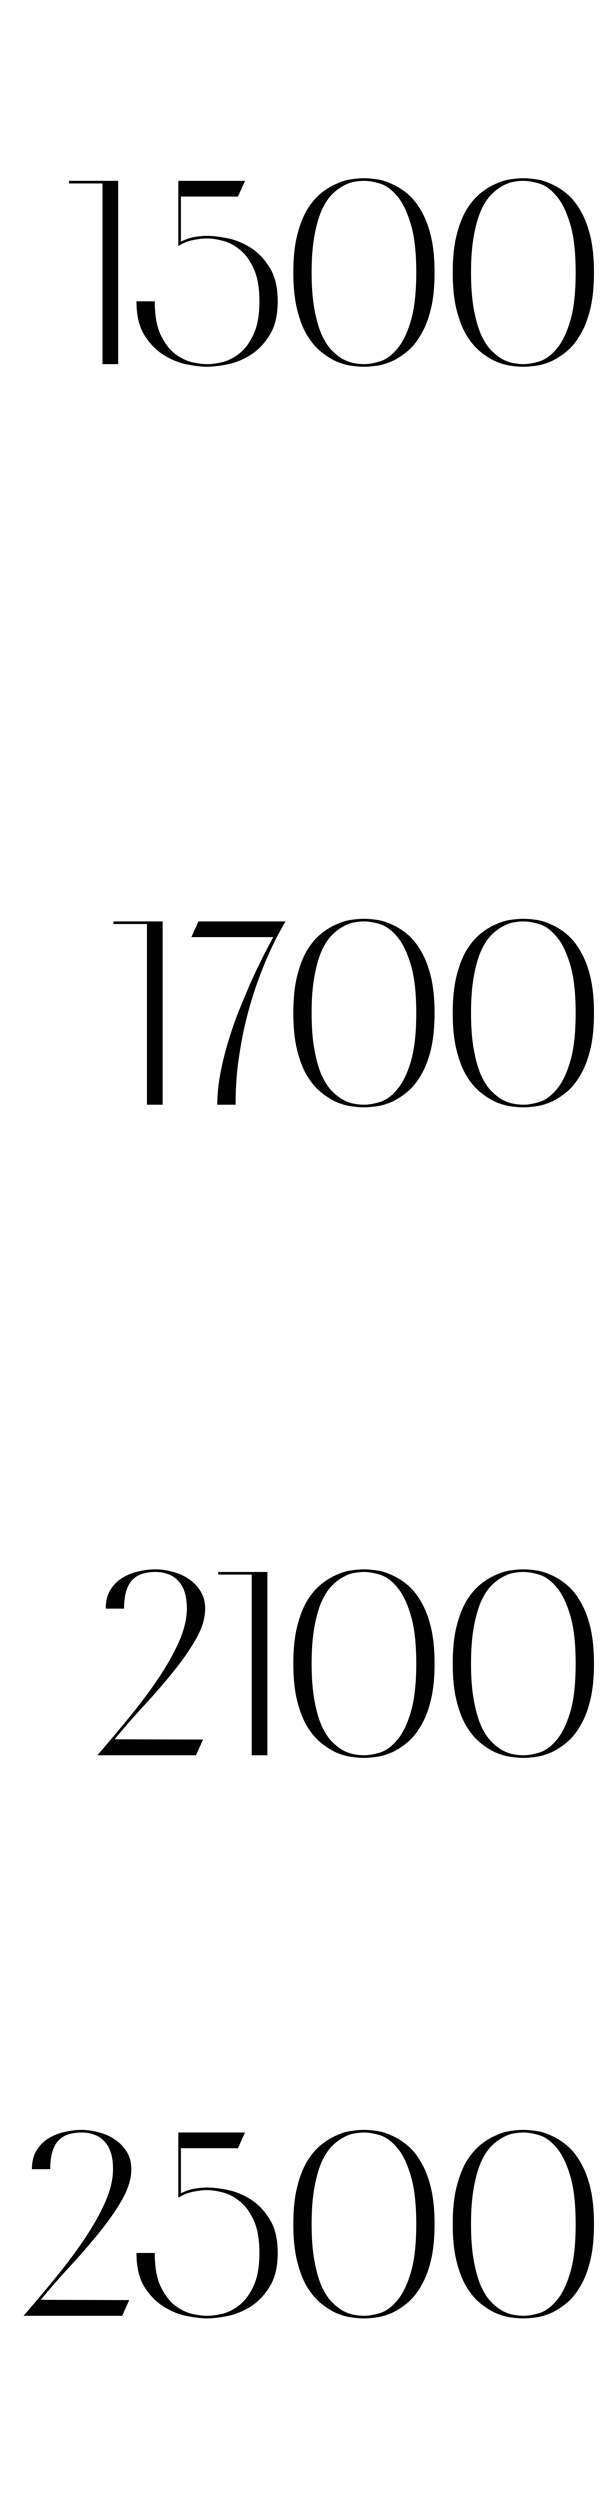 <?xml version="1.0" encoding="UTF-8"?> <svg xmlns="http://www.w3.org/2000/svg" width="149" height="611" viewBox="0 0 149 611" fill="none"><path d="M25.079 89V44.84H16.887V44.2H28.919V89H25.079ZM37.867 73.64C37.867 76.968 38.316 79.635 39.212 81.64C40.15 83.645 41.281 85.203 42.603 86.312C43.969 87.379 45.377 88.104 46.828 88.488C48.321 88.829 49.601 89 50.667 89C51.777 89 53.057 88.829 54.508 88.488C55.958 88.104 57.345 87.379 58.667 86.312C60.033 85.203 61.163 83.645 62.059 81.64C62.998 79.635 63.468 76.968 63.468 73.64C63.468 70.312 62.998 67.645 62.059 65.64C61.163 63.635 60.033 62.099 58.667 61.032C57.345 59.923 55.958 59.197 54.508 58.856C53.057 58.472 51.777 58.28 50.667 58.28C49.686 58.28 48.577 58.408 47.34 58.664C46.102 58.877 44.865 59.368 43.627 60.136V44.2H59.947L58.219 48.04H44.267V59.048C45.505 58.451 46.657 58.067 47.724 57.896C48.833 57.725 49.814 57.64 50.667 57.64C51.99 57.64 53.633 57.832 55.596 58.216C57.558 58.6 59.457 59.368 61.291 60.52C63.126 61.672 64.683 63.293 65.963 65.384C67.286 67.475 67.948 70.227 67.948 73.64C67.948 77.053 67.286 79.805 65.963 81.896C64.683 83.987 63.126 85.608 61.291 86.76C59.457 87.912 57.558 88.68 55.596 89.064C53.633 89.448 51.99 89.64 50.667 89.64C49.345 89.64 47.702 89.448 45.739 89.064C43.777 88.68 41.878 87.912 40.044 86.76C38.209 85.608 36.63 83.987 35.307 81.896C34.028 79.805 33.388 77.053 33.388 73.64H37.867ZM71.763 66.6C71.763 63.144 72.061 60.179 72.659 57.704C73.256 55.229 74.045 53.139 75.026 51.432C76.05 49.725 77.181 48.36 78.418 47.336C79.656 46.312 80.915 45.523 82.195 44.968C83.475 44.371 84.712 43.987 85.906 43.816C87.101 43.645 88.147 43.56 89.043 43.56C89.939 43.56 90.984 43.645 92.178 43.816C93.373 43.987 94.611 44.371 95.891 44.968C97.171 45.523 98.429 46.312 99.666 47.336C100.904 48.36 102.013 49.725 102.994 51.432C104.018 53.139 104.829 55.229 105.426 57.704C106.024 60.179 106.322 63.144 106.322 66.6C106.322 70.056 106.024 73.021 105.426 75.496C104.829 77.971 104.018 80.061 102.994 81.768C102.013 83.475 100.904 84.84 99.666 85.864C98.429 86.888 97.171 87.699 95.891 88.296C94.611 88.851 93.373 89.213 92.178 89.384C90.984 89.555 89.939 89.64 89.043 89.64C88.147 89.64 87.101 89.555 85.906 89.384C84.712 89.213 83.475 88.851 82.195 88.296C80.915 87.699 79.656 86.888 78.418 85.864C77.181 84.84 76.05 83.475 75.026 81.768C74.045 80.061 73.256 77.971 72.659 75.496C72.061 73.021 71.763 70.056 71.763 66.6ZM101.842 66.6C101.842 61.523 101.373 57.512 100.434 54.568C99.538 51.581 98.408 49.32 97.043 47.784C95.72 46.248 94.333 45.267 92.882 44.84C91.432 44.413 90.152 44.2 89.043 44.2C88.317 44.2 87.485 44.285 86.546 44.456C85.65 44.627 84.733 44.989 83.794 45.544C82.856 46.056 81.917 46.803 80.978 47.784C80.082 48.765 79.272 50.088 78.546 51.752C77.864 53.416 77.309 55.464 76.882 57.896C76.456 60.328 76.243 63.229 76.243 66.6C76.243 69.971 76.456 72.872 76.882 75.304C77.309 77.736 77.864 79.784 78.546 81.448C79.272 83.112 80.082 84.435 80.978 85.416C81.917 86.397 82.856 87.165 83.794 87.72C84.733 88.232 85.65 88.573 86.546 88.744C87.485 88.915 88.317 89 89.043 89C90.152 89 91.432 88.787 92.882 88.36C94.333 87.933 95.72 86.952 97.043 85.416C98.408 83.88 99.538 81.64 100.434 78.696C101.373 75.709 101.842 71.677 101.842 66.6ZM110.762 66.6C110.762 63.144 111.061 60.179 111.658 57.704C112.256 55.229 113.045 53.139 114.026 51.432C115.05 49.725 116.181 48.36 117.418 47.336C118.656 46.312 119.914 45.523 121.195 44.968C122.475 44.371 123.712 43.987 124.907 43.816C126.101 43.645 127.147 43.56 128.043 43.56C128.939 43.56 129.984 43.645 131.179 43.816C132.373 43.987 133.611 44.371 134.891 44.968C136.171 45.523 137.429 46.312 138.667 47.336C139.904 48.36 141.013 49.725 141.995 51.432C143.019 53.139 143.829 55.229 144.427 57.704C145.024 60.179 145.323 63.144 145.323 66.6C145.323 70.056 145.024 73.021 144.427 75.496C143.829 77.971 143.019 80.061 141.995 81.768C141.013 83.475 139.904 84.84 138.667 85.864C137.429 86.888 136.171 87.699 134.891 88.296C133.611 88.851 132.373 89.213 131.179 89.384C129.984 89.555 128.939 89.64 128.043 89.64C127.147 89.64 126.101 89.555 124.907 89.384C123.712 89.213 122.475 88.851 121.195 88.296C119.914 87.699 118.656 86.888 117.418 85.864C116.181 84.84 115.05 83.475 114.026 81.768C113.045 80.061 112.256 77.971 111.658 75.496C111.061 73.021 110.762 70.056 110.762 66.6ZM140.843 66.6C140.843 61.523 140.373 57.512 139.435 54.568C138.539 51.581 137.408 49.32 136.043 47.784C134.72 46.248 133.333 45.267 131.883 44.84C130.432 44.413 129.152 44.2 128.043 44.2C127.317 44.2 126.485 44.285 125.547 44.456C124.651 44.627 123.733 44.989 122.794 45.544C121.856 46.056 120.917 46.803 119.978 47.784C119.082 48.765 118.272 50.088 117.546 51.752C116.864 53.416 116.309 55.464 115.882 57.896C115.456 60.328 115.242 63.229 115.242 66.6C115.242 69.971 115.456 72.872 115.882 75.304C116.309 77.736 116.864 79.784 117.546 81.448C118.272 83.112 119.082 84.435 119.978 85.416C120.917 86.397 121.856 87.165 122.794 87.72C123.733 88.232 124.651 88.573 125.547 88.744C126.485 88.915 127.317 89 128.043 89C129.152 89 130.432 88.787 131.883 88.36C133.333 87.933 134.72 86.952 136.043 85.416C137.408 83.88 138.539 81.64 139.435 78.696C140.373 75.709 140.843 71.677 140.843 66.6Z" fill="black"></path><path d="M35.955 270L35.955 225.84H27.762V225.2H39.794L39.794 270H35.955ZM48.553 225.2H69.865C67.604 228.997 65.577 233.243 63.785 237.936C63.017 239.899 62.27 242.075 61.545 244.464C60.82 246.853 60.158 249.413 59.561 252.144C59.006 254.832 58.537 257.669 58.153 260.656C57.812 263.643 57.641 266.757 57.641 270H53.161C53.161 267.653 53.396 265.2 53.865 262.64C54.334 260.08 54.953 257.52 55.721 254.96C56.489 252.357 57.364 249.797 58.345 247.28C59.369 244.763 60.372 242.373 61.353 240.112C62.377 237.851 63.358 235.781 64.297 233.904C65.278 231.984 66.132 230.363 66.857 229.04H46.825L48.553 225.2ZM71.763 247.6C71.763 244.144 72.061 241.179 72.659 238.704C73.256 236.229 74.045 234.139 75.026 232.432C76.05 230.725 77.181 229.36 78.418 228.336C79.656 227.312 80.915 226.523 82.195 225.968C83.475 225.371 84.712 224.987 85.906 224.816C87.101 224.645 88.147 224.56 89.043 224.56C89.939 224.56 90.984 224.645 92.178 224.816C93.373 224.987 94.611 225.371 95.891 225.968C97.171 226.523 98.429 227.312 99.666 228.336C100.904 229.36 102.013 230.725 102.994 232.432C104.018 234.139 104.829 236.229 105.426 238.704C106.024 241.179 106.322 244.144 106.322 247.6C106.322 251.056 106.024 254.021 105.426 256.496C104.829 258.971 104.018 261.061 102.994 262.768C102.013 264.475 100.904 265.84 99.666 266.864C98.429 267.888 97.171 268.699 95.891 269.296C94.611 269.851 93.373 270.213 92.178 270.384C90.984 270.555 89.939 270.64 89.043 270.64C88.147 270.64 87.101 270.555 85.906 270.384C84.712 270.213 83.475 269.851 82.195 269.296C80.915 268.699 79.656 267.888 78.418 266.864C77.181 265.84 76.05 264.475 75.026 262.768C74.045 261.061 73.256 258.971 72.659 256.496C72.061 254.021 71.763 251.056 71.763 247.6ZM101.842 247.6C101.842 242.523 101.373 238.512 100.434 235.568C99.538 232.581 98.408 230.32 97.043 228.784C95.72 227.248 94.333 226.267 92.882 225.84C91.432 225.413 90.152 225.2 89.043 225.2C88.317 225.2 87.485 225.285 86.546 225.456C85.65 225.627 84.733 225.989 83.794 226.544C82.856 227.056 81.917 227.803 80.978 228.784C80.082 229.765 79.272 231.088 78.546 232.752C77.864 234.416 77.309 236.464 76.882 238.896C76.456 241.328 76.243 244.229 76.243 247.6C76.243 250.971 76.456 253.872 76.882 256.304C77.309 258.736 77.864 260.784 78.546 262.448C79.272 264.112 80.082 265.435 80.978 266.416C81.917 267.397 82.856 268.165 83.794 268.72C84.733 269.232 85.65 269.573 86.546 269.744C87.485 269.915 88.317 270 89.043 270C90.152 270 91.432 269.787 92.882 269.36C94.333 268.933 95.72 267.952 97.043 266.416C98.408 264.88 99.538 262.64 100.434 259.696C101.373 256.709 101.842 252.677 101.842 247.6ZM110.762 247.6C110.762 244.144 111.061 241.179 111.658 238.704C112.256 236.229 113.045 234.139 114.026 232.432C115.05 230.725 116.181 229.36 117.418 228.336C118.656 227.312 119.914 226.523 121.195 225.968C122.475 225.371 123.712 224.987 124.907 224.816C126.101 224.645 127.147 224.56 128.043 224.56C128.939 224.56 129.984 224.645 131.179 224.816C132.373 224.987 133.611 225.371 134.891 225.968C136.171 226.523 137.429 227.312 138.667 228.336C139.904 229.36 141.013 230.725 141.995 232.432C143.019 234.139 143.829 236.229 144.427 238.704C145.024 241.179 145.323 244.144 145.323 247.6C145.323 251.056 145.024 254.021 144.427 256.496C143.829 258.971 143.019 261.061 141.995 262.768C141.013 264.475 139.904 265.84 138.667 266.864C137.429 267.888 136.171 268.699 134.891 269.296C133.611 269.851 132.373 270.213 131.179 270.384C129.984 270.555 128.939 270.64 128.043 270.64C127.147 270.64 126.101 270.555 124.907 270.384C123.712 270.213 122.475 269.851 121.195 269.296C119.914 268.699 118.656 267.888 117.418 266.864C116.181 265.84 115.05 264.475 114.026 262.768C113.045 261.061 112.256 258.971 111.658 256.496C111.061 254.021 110.762 251.056 110.762 247.6ZM140.843 247.6C140.843 242.523 140.373 238.512 139.435 235.568C138.539 232.581 137.408 230.32 136.043 228.784C134.72 227.248 133.333 226.267 131.883 225.84C130.432 225.413 129.152 225.2 128.043 225.2C127.317 225.2 126.485 225.285 125.547 225.456C124.651 225.627 123.733 225.989 122.794 226.544C121.856 227.056 120.917 227.803 119.978 228.784C119.082 229.765 118.272 231.088 117.546 232.752C116.864 234.416 116.309 236.464 115.882 238.896C115.456 241.328 115.242 244.229 115.242 247.6C115.242 250.971 115.456 253.872 115.882 256.304C116.309 258.736 116.864 260.784 117.546 262.448C118.272 264.112 119.082 265.435 119.978 266.416C120.917 267.397 121.856 268.165 122.794 268.72C123.733 269.232 124.651 269.573 125.547 269.744C126.485 269.915 127.317 270 128.043 270C129.152 270 130.432 269.787 131.883 269.36C133.333 268.933 134.72 267.952 136.043 266.416C137.408 264.88 138.539 262.64 139.435 259.696C140.373 256.709 140.843 252.677 140.843 247.6Z" fill="black"></path><path d="M45.713 393.16C45.713 391.496 45.521 390.109 45.137 389C44.753 387.848 44.198 386.931 43.473 386.248C42.79 385.523 41.98 385.011 41.041 384.712C40.145 384.371 39.142 384.2 38.033 384.2C36.966 384.2 35.964 384.328 35.025 384.584C34.086 384.84 33.254 385.309 32.529 385.992C31.846 386.632 31.313 387.549 30.929 388.744C30.545 389.896 30.353 391.368 30.353 393.16H25.873C25.873 391.325 26.257 389.789 27.025 388.552C27.793 387.315 28.774 386.333 29.969 385.608C31.164 384.883 32.465 384.371 33.873 384.072C35.324 383.731 36.71 383.56 38.033 383.56C39.356 383.56 40.721 383.752 42.129 384.136C43.58 384.477 44.902 385.053 46.097 385.864C47.292 386.632 48.273 387.635 49.041 388.872C49.809 390.067 50.193 391.496 50.193 393.16C50.193 395.507 49.425 398.024 47.889 400.712C46.353 403.357 44.454 406.067 42.193 408.84C39.932 411.613 37.521 414.387 34.961 417.16C32.401 419.933 30.097 422.579 28.049 425.096L49.681 425.16L47.953 429H23.825C26.598 425.8 29.286 422.6 31.889 419.4C34.534 416.157 36.881 413 38.929 409.928C40.977 406.856 42.62 403.912 43.857 401.096C45.094 398.237 45.713 395.592 45.713 393.16ZM61.58 429L61.58 384.84H53.388V384.2H65.419V429H61.58ZM71.763 406.6C71.763 403.144 72.061 400.179 72.659 397.704C73.256 395.229 74.045 393.139 75.026 391.432C76.05 389.725 77.181 388.36 78.418 387.336C79.656 386.312 80.915 385.523 82.195 384.968C83.475 384.371 84.712 383.987 85.906 383.816C87.101 383.645 88.147 383.56 89.043 383.56C89.939 383.56 90.984 383.645 92.178 383.816C93.373 383.987 94.611 384.371 95.891 384.968C97.171 385.523 98.429 386.312 99.666 387.336C100.904 388.36 102.013 389.725 102.994 391.432C104.018 393.139 104.829 395.229 105.426 397.704C106.024 400.179 106.322 403.144 106.322 406.6C106.322 410.056 106.024 413.021 105.426 415.496C104.829 417.971 104.018 420.061 102.994 421.768C102.013 423.475 100.904 424.84 99.666 425.864C98.429 426.888 97.171 427.699 95.891 428.296C94.611 428.851 93.373 429.213 92.178 429.384C90.984 429.555 89.939 429.64 89.043 429.64C88.147 429.64 87.101 429.555 85.906 429.384C84.712 429.213 83.475 428.851 82.195 428.296C80.915 427.699 79.656 426.888 78.418 425.864C77.181 424.84 76.05 423.475 75.026 421.768C74.045 420.061 73.256 417.971 72.659 415.496C72.061 413.021 71.763 410.056 71.763 406.6ZM101.842 406.6C101.842 401.523 101.373 397.512 100.434 394.568C99.538 391.581 98.408 389.32 97.043 387.784C95.72 386.248 94.333 385.267 92.882 384.84C91.432 384.413 90.152 384.2 89.043 384.2C88.317 384.2 87.485 384.285 86.546 384.456C85.65 384.627 84.733 384.989 83.794 385.544C82.856 386.056 81.917 386.803 80.978 387.784C80.082 388.765 79.272 390.088 78.546 391.752C77.864 393.416 77.309 395.464 76.882 397.896C76.456 400.328 76.243 403.229 76.243 406.6C76.243 409.971 76.456 412.872 76.882 415.304C77.309 417.736 77.864 419.784 78.546 421.448C79.272 423.112 80.082 424.435 80.978 425.416C81.917 426.397 82.856 427.165 83.794 427.72C84.733 428.232 85.65 428.573 86.546 428.744C87.485 428.915 88.317 429 89.043 429C90.152 429 91.432 428.787 92.882 428.36C94.333 427.933 95.72 426.952 97.043 425.416C98.408 423.88 99.538 421.64 100.434 418.696C101.373 415.709 101.842 411.677 101.842 406.6ZM110.762 406.6C110.762 403.144 111.061 400.179 111.658 397.704C112.256 395.229 113.045 393.139 114.026 391.432C115.05 389.725 116.181 388.36 117.418 387.336C118.656 386.312 119.914 385.523 121.195 384.968C122.475 384.371 123.712 383.987 124.907 383.816C126.101 383.645 127.147 383.56 128.043 383.56C128.939 383.56 129.984 383.645 131.179 383.816C132.373 383.987 133.611 384.371 134.891 384.968C136.171 385.523 137.429 386.312 138.667 387.336C139.904 388.36 141.013 389.725 141.995 391.432C143.019 393.139 143.829 395.229 144.427 397.704C145.024 400.179 145.323 403.144 145.323 406.6C145.323 410.056 145.024 413.021 144.427 415.496C143.829 417.971 143.019 420.061 141.995 421.768C141.013 423.475 139.904 424.84 138.667 425.864C137.429 426.888 136.171 427.699 134.891 428.296C133.611 428.851 132.373 429.213 131.179 429.384C129.984 429.555 128.939 429.64 128.043 429.64C127.147 429.64 126.101 429.555 124.907 429.384C123.712 429.213 122.475 428.851 121.195 428.296C119.914 427.699 118.656 426.888 117.418 425.864C116.181 424.84 115.05 423.475 114.026 421.768C113.045 420.061 112.256 417.971 111.658 415.496C111.061 413.021 110.762 410.056 110.762 406.6ZM140.843 406.6C140.843 401.523 140.373 397.512 139.435 394.568C138.539 391.581 137.408 389.32 136.043 387.784C134.72 386.248 133.333 385.267 131.883 384.84C130.432 384.413 129.152 384.2 128.043 384.2C127.317 384.2 126.485 384.285 125.547 384.456C124.651 384.627 123.733 384.989 122.794 385.544C121.856 386.056 120.917 386.803 119.978 387.784C119.082 388.765 118.272 390.088 117.546 391.752C116.864 393.416 116.309 395.464 115.882 397.896C115.456 400.328 115.242 403.229 115.242 406.6C115.242 409.971 115.456 412.872 115.882 415.304C116.309 417.736 116.864 419.784 117.546 421.448C118.272 423.112 119.082 424.435 119.978 425.416C120.917 426.397 121.856 427.165 122.794 427.72C123.733 428.232 124.651 428.573 125.547 428.744C126.485 428.915 127.317 429 128.043 429C129.152 429 130.432 428.787 131.883 428.36C133.333 427.933 134.72 426.952 136.043 425.416C137.408 423.88 138.539 421.64 139.435 418.696C140.373 415.709 140.843 411.677 140.843 406.6Z" fill="black"></path><path d="M27.651 530.16C27.651 528.496 27.459 527.109 27.075 526C26.691 524.848 26.136 523.931 25.41 523.248C24.728 522.523 23.917 522.011 22.979 521.712C22.082 521.371 21.08 521.2 19.971 521.2C18.904 521.2 17.901 521.328 16.962 521.584C16.024 521.84 15.192 522.309 14.466 522.992C13.784 523.632 13.251 524.549 12.867 525.744C12.482 526.896 12.29 528.368 12.29 530.16H7.81C7.81 528.325 8.194 526.789 8.962 525.552C9.73 524.315 10.712 523.333 11.906 522.608C13.101 521.883 14.402 521.371 15.81 521.072C17.261 520.731 18.648 520.56 19.971 520.56C21.293 520.56 22.659 520.752 24.067 521.136C25.517 521.477 26.84 522.053 28.035 522.864C29.229 523.632 30.21 524.635 30.979 525.872C31.747 527.067 32.13 528.496 32.13 530.16C32.13 532.507 31.363 535.024 29.826 537.712C28.291 540.357 26.392 543.067 24.131 545.84C21.869 548.613 19.459 551.387 16.898 554.16C14.338 556.933 12.034 559.579 9.986 562.096L31.619 562.16L29.89 566H5.762C8.536 562.8 11.224 559.6 13.826 556.4C16.472 553.157 18.819 550 20.866 546.928C22.915 543.856 24.557 540.912 25.794 538.096C27.032 535.237 27.651 532.592 27.651 530.16ZM37.867 550.64C37.867 553.968 38.316 556.635 39.212 558.64C40.15 560.645 41.281 562.203 42.603 563.312C43.969 564.379 45.377 565.104 46.828 565.488C48.321 565.829 49.601 566 50.667 566C51.777 566 53.057 565.829 54.508 565.488C55.958 565.104 57.345 564.379 58.667 563.312C60.033 562.203 61.163 560.645 62.059 558.64C62.998 556.635 63.468 553.968 63.468 550.64C63.468 547.312 62.998 544.645 62.059 542.64C61.163 540.635 60.033 539.099 58.667 538.032C57.345 536.923 55.958 536.197 54.508 535.856C53.057 535.472 51.777 535.28 50.667 535.28C49.686 535.28 48.577 535.408 47.34 535.664C46.102 535.877 44.865 536.368 43.627 537.136V521.2H59.947L58.219 525.04H44.267V536.048C45.505 535.451 46.657 535.067 47.724 534.896C48.833 534.725 49.814 534.64 50.667 534.64C51.99 534.64 53.633 534.832 55.596 535.216C57.558 535.6 59.457 536.368 61.291 537.52C63.126 538.672 64.683 540.293 65.963 542.384C67.286 544.475 67.948 547.227 67.948 550.64C67.948 554.053 67.286 556.805 65.963 558.896C64.683 560.987 63.126 562.608 61.291 563.76C59.457 564.912 57.558 565.68 55.596 566.064C53.633 566.448 51.99 566.64 50.667 566.64C49.345 566.64 47.702 566.448 45.739 566.064C43.777 565.68 41.878 564.912 40.044 563.76C38.209 562.608 36.63 560.987 35.307 558.896C34.028 556.805 33.388 554.053 33.388 550.64H37.867ZM71.763 543.6C71.763 540.144 72.061 537.179 72.659 534.704C73.256 532.229 74.045 530.139 75.026 528.432C76.05 526.725 77.181 525.36 78.418 524.336C79.656 523.312 80.915 522.523 82.195 521.968C83.475 521.371 84.712 520.987 85.906 520.816C87.101 520.645 88.147 520.56 89.043 520.56C89.939 520.56 90.984 520.645 92.178 520.816C93.373 520.987 94.611 521.371 95.891 521.968C97.171 522.523 98.429 523.312 99.666 524.336C100.904 525.36 102.013 526.725 102.994 528.432C104.018 530.139 104.829 532.229 105.426 534.704C106.024 537.179 106.322 540.144 106.322 543.6C106.322 547.056 106.024 550.021 105.426 552.496C104.829 554.971 104.018 557.061 102.994 558.768C102.013 560.475 100.904 561.84 99.666 562.864C98.429 563.888 97.171 564.699 95.891 565.296C94.611 565.851 93.373 566.213 92.178 566.384C90.984 566.555 89.939 566.64 89.043 566.64C88.147 566.64 87.101 566.555 85.906 566.384C84.712 566.213 83.475 565.851 82.195 565.296C80.915 564.699 79.656 563.888 78.418 562.864C77.181 561.84 76.05 560.475 75.026 558.768C74.045 557.061 73.256 554.971 72.659 552.496C72.061 550.021 71.763 547.056 71.763 543.6ZM101.842 543.6C101.842 538.523 101.373 534.512 100.434 531.568C99.538 528.581 98.408 526.32 97.043 524.784C95.72 523.248 94.333 522.267 92.882 521.84C91.432 521.413 90.152 521.2 89.043 521.2C88.317 521.2 87.485 521.285 86.546 521.456C85.65 521.627 84.733 521.989 83.794 522.544C82.856 523.056 81.917 523.803 80.978 524.784C80.082 525.765 79.272 527.088 78.546 528.752C77.864 530.416 77.309 532.464 76.882 534.896C76.456 537.328 76.243 540.229 76.243 543.6C76.243 546.971 76.456 549.872 76.882 552.304C77.309 554.736 77.864 556.784 78.546 558.448C79.272 560.112 80.082 561.435 80.978 562.416C81.917 563.397 82.856 564.165 83.794 564.72C84.733 565.232 85.65 565.573 86.546 565.744C87.485 565.915 88.317 566 89.043 566C90.152 566 91.432 565.787 92.882 565.36C94.333 564.933 95.72 563.952 97.043 562.416C98.408 560.88 99.538 558.64 100.434 555.696C101.373 552.709 101.842 548.677 101.842 543.6ZM110.762 543.6C110.762 540.144 111.061 537.179 111.658 534.704C112.256 532.229 113.045 530.139 114.026 528.432C115.05 526.725 116.181 525.36 117.418 524.336C118.656 523.312 119.914 522.523 121.195 521.968C122.475 521.371 123.712 520.987 124.907 520.816C126.101 520.645 127.147 520.56 128.043 520.56C128.939 520.56 129.984 520.645 131.179 520.816C132.373 520.987 133.611 521.371 134.891 521.968C136.171 522.523 137.429 523.312 138.667 524.336C139.904 525.36 141.013 526.725 141.995 528.432C143.019 530.139 143.829 532.229 144.427 534.704C145.024 537.179 145.323 540.144 145.323 543.6C145.323 547.056 145.024 550.021 144.427 552.496C143.829 554.971 143.019 557.061 141.995 558.768C141.013 560.475 139.904 561.84 138.667 562.864C137.429 563.888 136.171 564.699 134.891 565.296C133.611 565.851 132.373 566.213 131.179 566.384C129.984 566.555 128.939 566.64 128.043 566.64C127.147 566.64 126.101 566.555 124.907 566.384C123.712 566.213 122.475 565.851 121.195 565.296C119.914 564.699 118.656 563.888 117.418 562.864C116.181 561.84 115.05 560.475 114.026 558.768C113.045 557.061 112.256 554.971 111.658 552.496C111.061 550.021 110.762 547.056 110.762 543.6ZM140.843 543.6C140.843 538.523 140.373 534.512 139.435 531.568C138.539 528.581 137.408 526.32 136.043 524.784C134.72 523.248 133.333 522.267 131.883 521.84C130.432 521.413 129.152 521.2 128.043 521.2C127.317 521.2 126.485 521.285 125.547 521.456C124.651 521.627 123.733 521.989 122.794 522.544C121.856 523.056 120.917 523.803 119.978 524.784C119.082 525.765 118.272 527.088 117.546 528.752C116.864 530.416 116.309 532.464 115.882 534.896C115.456 537.328 115.242 540.229 115.242 543.6C115.242 546.971 115.456 549.872 115.882 552.304C116.309 554.736 116.864 556.784 117.546 558.448C118.272 560.112 119.082 561.435 119.978 562.416C120.917 563.397 121.856 564.165 122.794 564.72C123.733 565.232 124.651 565.573 125.547 565.744C126.485 565.915 127.317 566 128.043 566C129.152 566 130.432 565.787 131.883 565.36C133.333 564.933 134.72 563.952 136.043 562.416C137.408 560.88 138.539 558.64 139.435 555.696C140.373 552.709 140.843 548.677 140.843 543.6Z" fill="black"></path></svg> 